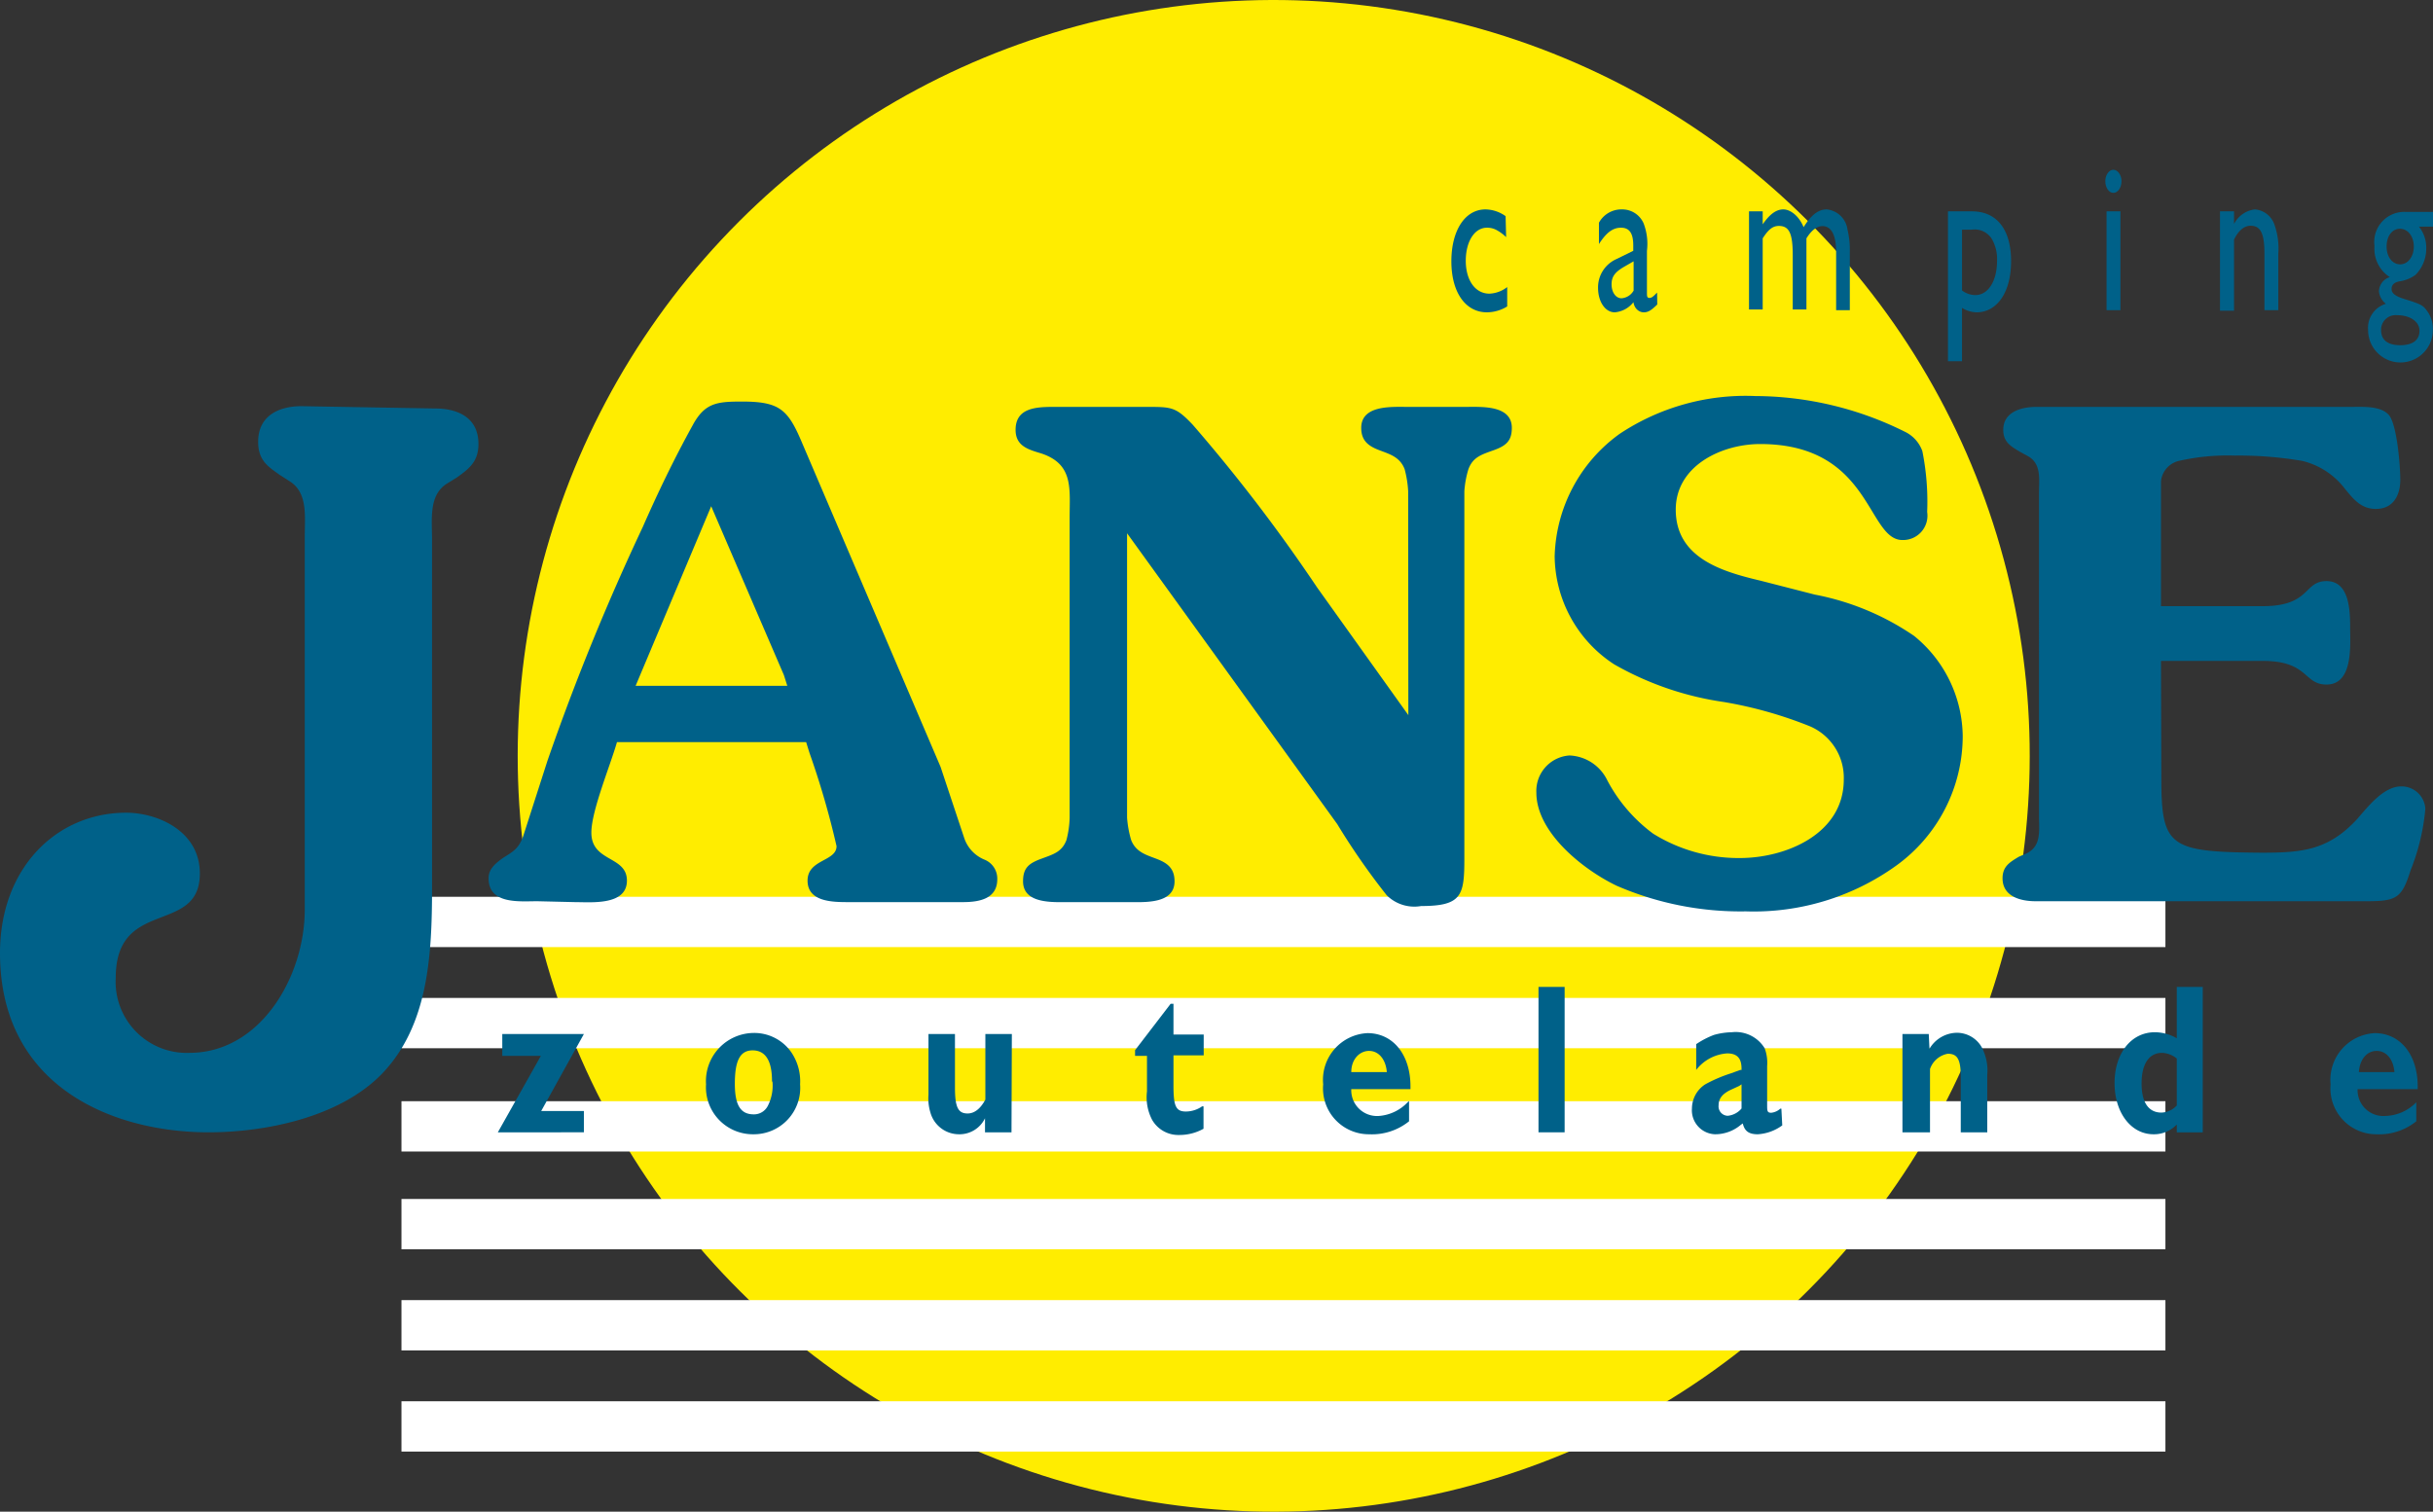 <svg xmlns="http://www.w3.org/2000/svg" viewBox="0 0 136.84 85.04"><rect x="0" y="0" width="136.84" height="85.04" fill="#333333" stroke="none"/><defs><style>.cls-1{fill:#ffed00;}.cls-2{fill:#fff;}.cls-3{fill:#006189;}</style></defs><g id="Laag_2" data-name="Laag 2"><g id="Laag_1-2" data-name="Laag 1"><circle class="cls-1" cx="71.64" cy="42.52" r="42.52" transform="translate(14.05 102.72) rotate(-76.96)"/><rect class="cls-2" x="22.58" y="50.45" width="99.21" height="2.83"/><rect class="cls-2" x="22.58" y="56.14" width="99.21" height="2.83"/><rect class="cls-2" x="22.58" y="61.95" width="99.21" height="2.83"/><rect class="cls-2" x="22.58" y="67.45" width="99.21" height="2.83"/><rect class="cls-2" x="22.58" y="73.14" width="99.21" height="2.83"/><rect class="cls-2" x="22.58" y="78.83" width="99.21" height="2.83"/><path class="cls-3" d="M30.22,50.7c-1,0-2.74.19-2.74-1.29,0-.53.38-.83.8-1.14.61-.38.88-.53,1.14-1.21l1.37-4.26a133.32,133.32,0,0,1,5.36-13.15c.83-1.89,1.74-3.79,2.81-5.73.68-1.26,1.37-1.33,2.77-1.33,2.13,0,2.59.45,3.38,2.32L52.9,43.14l1.33,4a2,2,0,0,0,1.14,1.22,1.15,1.15,0,0,1,.72,1.1c0,1.1-1,1.29-1.93,1.29H47.73c-.87,0-2.31,0-2.31-1.21s1.63-1.07,1.63-1.94a47.42,47.42,0,0,0-1.52-5.24l-.19-.61H34.7c-.38,1.33-1.44,3.87-1.44,5.09,0,1.67,2,1.29,2,2.7s-2,1.21-2.92,1.21ZM44.28,38.58l-.19-.6L40,28.48l-4.25,10.1Z"/><path class="cls-3" d="M79.2,27.64A6.06,6.06,0,0,0,79,26.39c-.27-.69-.84-.84-1.44-1.07s-1-.53-1-1.25c0-1.29,1.71-1.18,2.58-1.18h3.31c.87,0,2.58-.11,2.58,1.18,0,.72-.31,1-1,1.25s-1.18.38-1.44,1.07a5.46,5.46,0,0,0-.23,1.25V48.27c0,2.09-.12,2.7-2.43,2.7a2.2,2.2,0,0,1-1.94-.61,39.34,39.34,0,0,1-2.78-4L63.39,30V46a6,6,0,0,0,.23,1.26c.27.68.84.83,1.44,1.06s1,.53,1,1.26c0,1.29-1.71,1.17-2.58,1.17H60.12c-.87,0-2.58.12-2.58-1.17,0-.73.3-1,1-1.26s1.18-.38,1.44-1.06A5.45,5.45,0,0,0,60.16,46V29.12c0-1.63.23-3-1.59-3.61-.73-.22-1.45-.41-1.45-1.33,0-1.25,1.18-1.29,2.17-1.29h5.2c1.41,0,1.64,0,2.59,1a93.24,93.24,0,0,1,7,9.16l5.13,7.18Z"/><path class="cls-3" d="M102.07,33.45a14.78,14.78,0,0,1,5.58,2.32,7.35,7.35,0,0,1,2.74,5.66,9,9,0,0,1-3.73,7.26,13.72,13.72,0,0,1-8.47,2.58,17.51,17.51,0,0,1-7.26-1.44c-1.9-.91-4.52-3-4.52-5.24a2,2,0,0,1,1.86-2.09,2.47,2.47,0,0,1,2.13,1.4,8.88,8.88,0,0,0,2.58,3,9.1,9.1,0,0,0,4.87,1.37c2.62,0,5.85-1.37,5.85-4.41a3.15,3.15,0,0,0-1.9-3,23.34,23.34,0,0,0-4.86-1.37,17.42,17.42,0,0,1-6.16-2.12,7.34,7.34,0,0,1-3.34-6.08,8.77,8.77,0,0,1,3.65-6.88,12.8,12.8,0,0,1,7.63-2.13,19,19,0,0,1,8.4,2,1.93,1.93,0,0,1,1,1.1,14.46,14.46,0,0,1,.27,3.42A1.37,1.37,0,0,1,107,30.38c-2,0-1.74-5.4-8-5.4-2.17,0-4.75,1.22-4.75,3.69,0,2.73,2.62,3.49,4.78,4Z"/><path class="cls-3" d="M121.56,43.75c0,3.91.45,4.18,5.62,4.22,2.28,0,3.76-.12,5.4-1.9.6-.69,1.48-1.83,2.47-1.83a1.34,1.34,0,0,1,1.36,1.26,12.23,12.23,0,0,1-.83,3.46c-.5,1.59-.8,1.74-2.51,1.74H114.49c-.84,0-1.86-.26-1.86-1.29,0-.68.42-.91.91-1.21L114,48c.83-.42.68-1.29.68-2.09V27.72c0-.8.15-1.67-.68-2.09l-.42-.23c-.49-.3-.91-.53-.91-1.22,0-1,1-1.29,1.86-1.29h17.74c.61,0,1.64-.07,2.09.46S135,26.16,135,27s-.38,1.63-1.37,1.63c-.83,0-1.25-.53-1.75-1.14a4.27,4.27,0,0,0-2.39-1.56,21,21,0,0,0-3.8-.3,12.4,12.4,0,0,0-3.15.3,1.32,1.32,0,0,0-1,1.14V34.1h5.73c2.7,0,2.28-1.41,3.58-1.41s1.33,1.68,1.33,2.63.19,3.19-1.33,3.19c-1.3,0-1-1.33-3.58-1.33h-5.73Z"/><path class="cls-3" d="M32.84,58.17l-2.4,4.33h2.4v1.2H28l2.42-4.3H28.25V58.17Z"/><path class="cls-3" d="M42.37,63.81A2.64,2.64,0,0,1,39.71,61a2.71,2.71,0,0,1,2.67-2.89,2.54,2.54,0,0,1,2.12,1.08A2.9,2.9,0,0,1,45,61,2.61,2.61,0,0,1,42.37,63.81Zm1.05-3c0-1.14-.37-1.72-1.09-1.72s-1,.6-1,1.88.37,1.72,1.07,1.72a.87.87,0,0,0,.78-.47,2.49,2.49,0,0,0,.27-1.33Z"/><path class="cls-3" d="M56.89,63.7H55.4v-.79h0a1.59,1.59,0,0,1-1.46.9,1.67,1.67,0,0,1-1.61-1.22,2.7,2.7,0,0,1-.11-1V58.17h1.49v3c0,1.11.17,1.47.71,1.47.38,0,.72-.26,1-.78V58.17h1.49Z"/><path class="cls-3" d="M67.7,59.37H66v1.71c0,1.16.14,1.45.7,1.45a1.61,1.61,0,0,0,.91-.29l.08,0v1.26a2.79,2.79,0,0,1-1.37.35A1.7,1.7,0,0,1,64.8,63a2.74,2.74,0,0,1-.29-1.6v-2h-.67v-.32l2-2.61H66v1.73H67.7Z"/><path class="cls-3" d="M79.25,63.08a3.32,3.32,0,0,1-2.24.73A2.58,2.58,0,0,1,74.42,61a2.63,2.63,0,0,1,2.49-2.88c1.44,0,2.42,1.21,2.42,3v.15H76a1.45,1.45,0,0,0,1.55,1.51A2.48,2.48,0,0,0,79.18,62l.07-.06ZM78,60.31c-.06-.72-.46-1.19-1-1.19s-1,.48-1,1.19Z"/><path class="cls-3" d="M88,63.7H86.53V55.52H88Z"/><path class="cls-3" d="M100.24,63.31a2.59,2.59,0,0,1-1.38.5c-.5,0-.74-.18-.84-.61l-.1.07a2.24,2.24,0,0,1-1.45.54,1.35,1.35,0,0,1-1.31-1.45A1.63,1.63,0,0,1,95.91,61a8.18,8.18,0,0,1,1.45-.62l.3-.11.22-.08.07,0v-.07c0-.59-.25-.86-.81-.86a2.4,2.4,0,0,0-1.74.93V58.74a4.84,4.84,0,0,1,1-.52,4,4,0,0,1,1-.15,1.91,1.91,0,0,1,1.85.9,2.34,2.34,0,0,1,.14,1v2.19c0,.33,0,.44.23.44a.9.9,0,0,0,.51-.23l.06,0Zm-2.42-2.22-.39.18c-.53.23-.77.51-.77.91a.53.53,0,0,0,.51.59,1.16,1.16,0,0,0,.78-.41V61Z"/><path class="cls-3" d="M108.52,59a1.82,1.82,0,0,1,1.53-.9,1.61,1.61,0,0,1,1.53,1.08,2.76,2.76,0,0,1,.19,1.29V63.7h-1.49V60.59c0-1-.19-1.31-.73-1.31a1.3,1.3,0,0,0-1,.86V63.7H107V58.17h1.48Z"/><path class="cls-3" d="M123.89,63.7h-1.46v-.44a1.76,1.76,0,0,1-1.31.55c-1.26,0-2.19-1.21-2.19-2.88s.93-2.86,2.27-2.86a2.48,2.48,0,0,1,1.23.34V55.52h1.46Zm-1.46-4.15a1.39,1.39,0,0,0-.83-.32c-.73,0-1.15.62-1.15,1.73s.43,1.63,1.11,1.63a1.22,1.22,0,0,0,.87-.4Z"/><path class="cls-3" d="M135.9,63.08a3.32,3.32,0,0,1-2.24.73A2.58,2.58,0,0,1,131.08,61a2.63,2.63,0,0,1,2.48-2.88c1.44,0,2.42,1.21,2.42,3v.15H132.6a1.45,1.45,0,0,0,1.55,1.51,2.52,2.52,0,0,0,1.69-.71l.06-.06Zm-1.23-2.77c-.06-.72-.45-1.19-1-1.19s-.95.48-1,1.19Z"/><path class="cls-3" d="M17.14,30.24c0-1.22.19-2.55-.89-3.19l-.54-.35c-.65-.46-1.19-.81-1.19-1.85,0-1.57,1.33-2,2.42-2l7.55.13c1.09,0,2.42.4,2.42,2,0,1-.54,1.39-1.18,1.86l-.55.34c-1.08.64-.88,2-.88,3.19V49.9c0,3.83-.2,7.78-2.81,10.5-2.42,2.5-6.65,3.3-9.76,3.3C6.36,63.7,0,61.15,0,53.61c0-4.76,3.16-7.89,7.1-7.89,1.72,0,4.14,1,4.14,3.42,0,3.48-4.73,1.34-4.73,5.86a4,4,0,0,0,4.14,4.23c4,0,6.49-4.29,6.49-8.06Z"/><path class="cls-3" d="M84.71,13.34a2.45,2.45,0,0,0-.56-.41,1.1,1.1,0,0,0-.52-.12c-.7,0-1.19.78-1.19,1.86s.52,1.85,1.33,1.85a1.75,1.75,0,0,0,1-.37v1.09a2.21,2.21,0,0,1-1.14.33c-1.21,0-2-1.13-2-2.87s.77-2.92,1.92-2.92a2,2,0,0,1,1.13.38Z"/><path class="cls-3" d="M93.21,17.13c-.35.34-.52.44-.76.44s-.52-.18-.58-.57a1.49,1.49,0,0,1-1.05.57c-.54,0-.94-.6-.94-1.38a1.74,1.74,0,0,1,1-1.6l.31-.15.67-.33v-.3c0-.68-.21-1-.69-1s-.84.3-1.24.92V12.53a1.44,1.44,0,0,1,1.3-.75,1.31,1.31,0,0,1,1.21.78,3.23,3.23,0,0,1,.19,1.55v2.36c0,.18,0,.29.14.29s.23-.1.43-.3ZM91.36,15c-.54.31-.72.57-.72,1s.23.78.56.78a.86.86,0,0,0,.68-.43V14.7Z"/><path class="cls-3" d="M99.14,11.89v.73c.4-.58.77-.84,1.16-.84s.88.36,1.14,1c.43-.69.83-1,1.3-1a1.31,1.31,0,0,1,1.17,1.14,4.79,4.79,0,0,1,.13,1.25v3.28h-.77V14.16c0-.93-.27-1.44-.77-1.44-.32,0-.63.25-.9.69v4h-.77V14.36c0-1.23-.2-1.65-.78-1.65-.33,0-.58.18-.91.7v4h-.77V11.89Z"/><path class="cls-3" d="M110.91,11.89c1.38,0,2.2,1,2.2,2.8s-.82,2.88-1.94,2.88a1.61,1.61,0,0,1-.82-.25v3h-.79V11.89Zm-.56,4.45a1.26,1.26,0,0,0,.75.26c.72,0,1.22-.79,1.22-1.92a2.27,2.27,0,0,0-.3-1.25,1.14,1.14,0,0,0-1.12-.51h-.55Z"/><path class="cls-3" d="M119.26,17.45h-.78V11.89h.78Zm.06-7.26c0,.36-.2.66-.46.66s-.45-.31-.45-.66.21-.64.45-.64S119.32,9.83,119.32,10.19Z"/><path class="cls-3" d="M125.65,11.89v.71a1.52,1.52,0,0,1,1.17-.82,1.27,1.27,0,0,1,1.11.88,4,4,0,0,1,.21,1.61v3.18h-.78V14.28c0-1.14-.21-1.58-.78-1.58-.35,0-.68.26-.93.78v4h-.79V11.89Z"/><path class="cls-3" d="M136.84,12.75h-.79a1.89,1.89,0,0,1,.41,1.22,2.1,2.1,0,0,1-.6,1.49,2,2,0,0,1-.92.37c-.3.06-.43.21-.43.43s.18.4.75.57c.83.26,1,.33,1.2.6a1.7,1.7,0,0,1,.37,1.14,1.82,1.82,0,0,1-3.64,0,1.41,1.41,0,0,1,1-1.48,1,1,0,0,1-.39-.7.86.86,0,0,1,.61-.8v0a1.89,1.89,0,0,1-.86-1.75,1.69,1.69,0,0,1,1.71-1.92h1.6Zm-2.61,1.12c0,.57.32,1,.76,1s.77-.43.77-1-.33-1-.78-1S134.23,13.3,134.23,13.87Zm-.31,4.7c0,.56.38.85,1.08.85s1.08-.29,1.08-.81-.53-.88-1.28-.88A.82.82,0,0,0,133.92,18.57Z"/></g></g></svg>